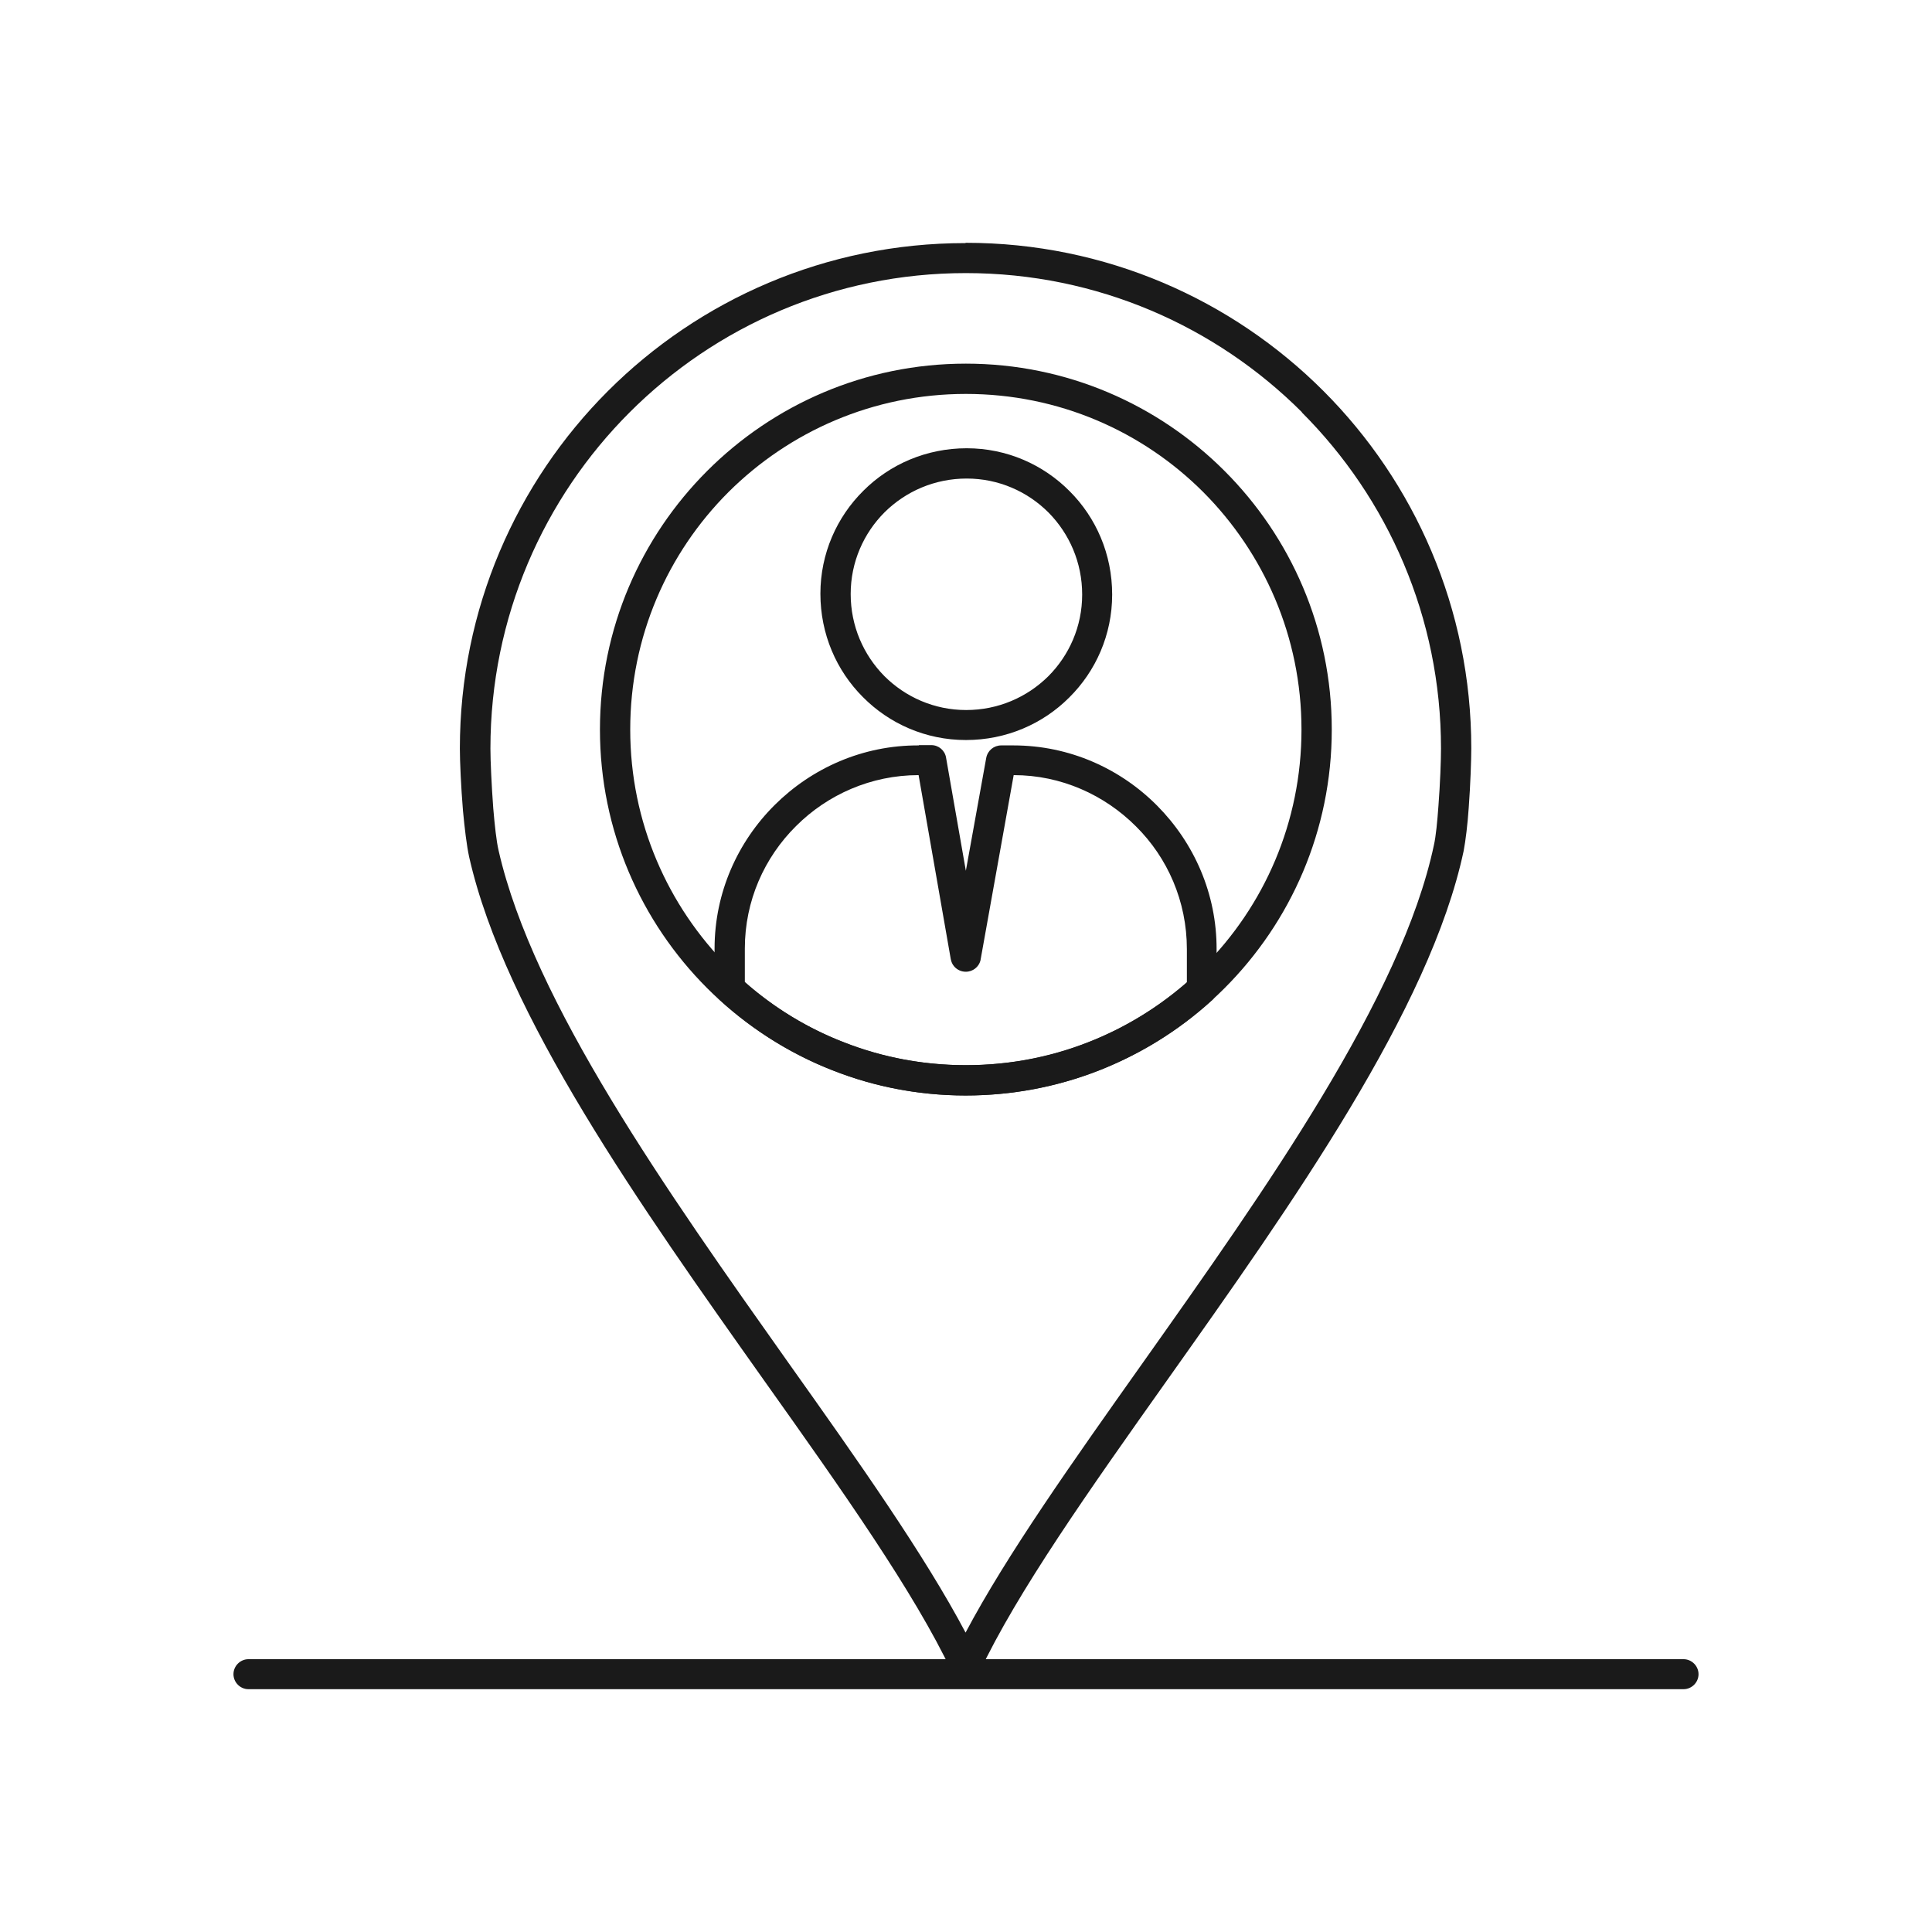 <?xml version="1.0"?>
<svg xmlns="http://www.w3.org/2000/svg" clip-rule="evenodd" fill-rule="evenodd" height="200" image-rendering="optimizeQuality" shape-rendering="geometricPrecision" text-rendering="geometricPrecision" viewBox="0 0 6827 6827" width="200"><g id="Layer_x0020_1" fill="#1a1a1a" fill-rule="nonzero"><path d="m3413 1285c357 0 680 145 914 379s379 557 379 914-145 680-379 914-557 379-914 379-680-145-914-379-379-557-379-914 145-680 379-914 557-379 914-379zm839 454c-215-215-511-347-839-347s-624 133-839 347c-215 215-347 511-347 839s133 624 347 839c215 215 511 347 839 347s624-133 839-347c215-215 347-511 347-839s-133-624-347-839z"/><path d="m3413 858c493 0 940 200 1263 523s523 770 523 1263c0 42-3 128-9 210-4 59-11 116-18 153-119 559-606 1247-1047 1869-275 388-531 750-664 1033-12 27-44 38-71 26-12-5-21-15-26-26-133-282-389-644-664-1031-435-614-916-1292-1042-1849-9-41-16-101-22-164-7-85-11-174-11-220 0-493 200-940 523-1263s770-523 1263-523zm1188 599c-304-304-724-492-1188-492s-884 188-1188 492-492 724-492 1188c0 44 4 130 10 211 5 59 11 116 19 150 122 536 596 1205 1025 1811 248 349 480 678 625 952 145-274 378-603 626-953 434-613 915-1292 1029-1830 7-31 12-83 16-139 6-78 9-161 9-202 0-464-188-884-492-1188z"/><path d="m3416 1584c142 0 271 58 364 152 93 93 150 222 150 365 0 142-58 271-152 364-93 93-222 150-365 150-142 0-271-58-364-152-93-93-150-222-150-365 0-142 58-271 152-364 93-93 222-150 365-150zm289 227c-74-74-176-120-289-120-113 0-215 45-290 119-74 74-120 176-120 289 0 113 45 215 119 290 74 74 176 120 289 120 113 0 215-45 290-119 74-74 120-176 120-289s-45-215-119-290z"/><path d="m3247 2633h44c26 0 48 19 52 44l70 400 72-399c5-26 27-44 53-44h43c198 0 378 82 508 213s211 311 210 509v141c0 16-7 31-19 40-117 106-253 190-403 248-145 56-302 86-466 86s-322-31-466-88c-150-58-286-144-403-251-11-10-17-25-17-39v-141c0-198 82-378 213-508s311-211 509-210zm113 758-114-652c-168 0-322 69-433 180-112 111-181 264-181 433v118c103 91 222 164 353 214 133 52 277 80 428 80s295-27 428-79c130-50 250-123 353-213v-118c0-169-68-323-180-434-111-111-264-181-432-181l-116 647c-2 23-20 43-44 47-29 5-57-14-62-43z"/><path d="m878 5969c-29 0-53-24-53-53s24-53 53-53h5071c29 0 53 24 53 53s-24 53-53 53z"/></g></svg>
